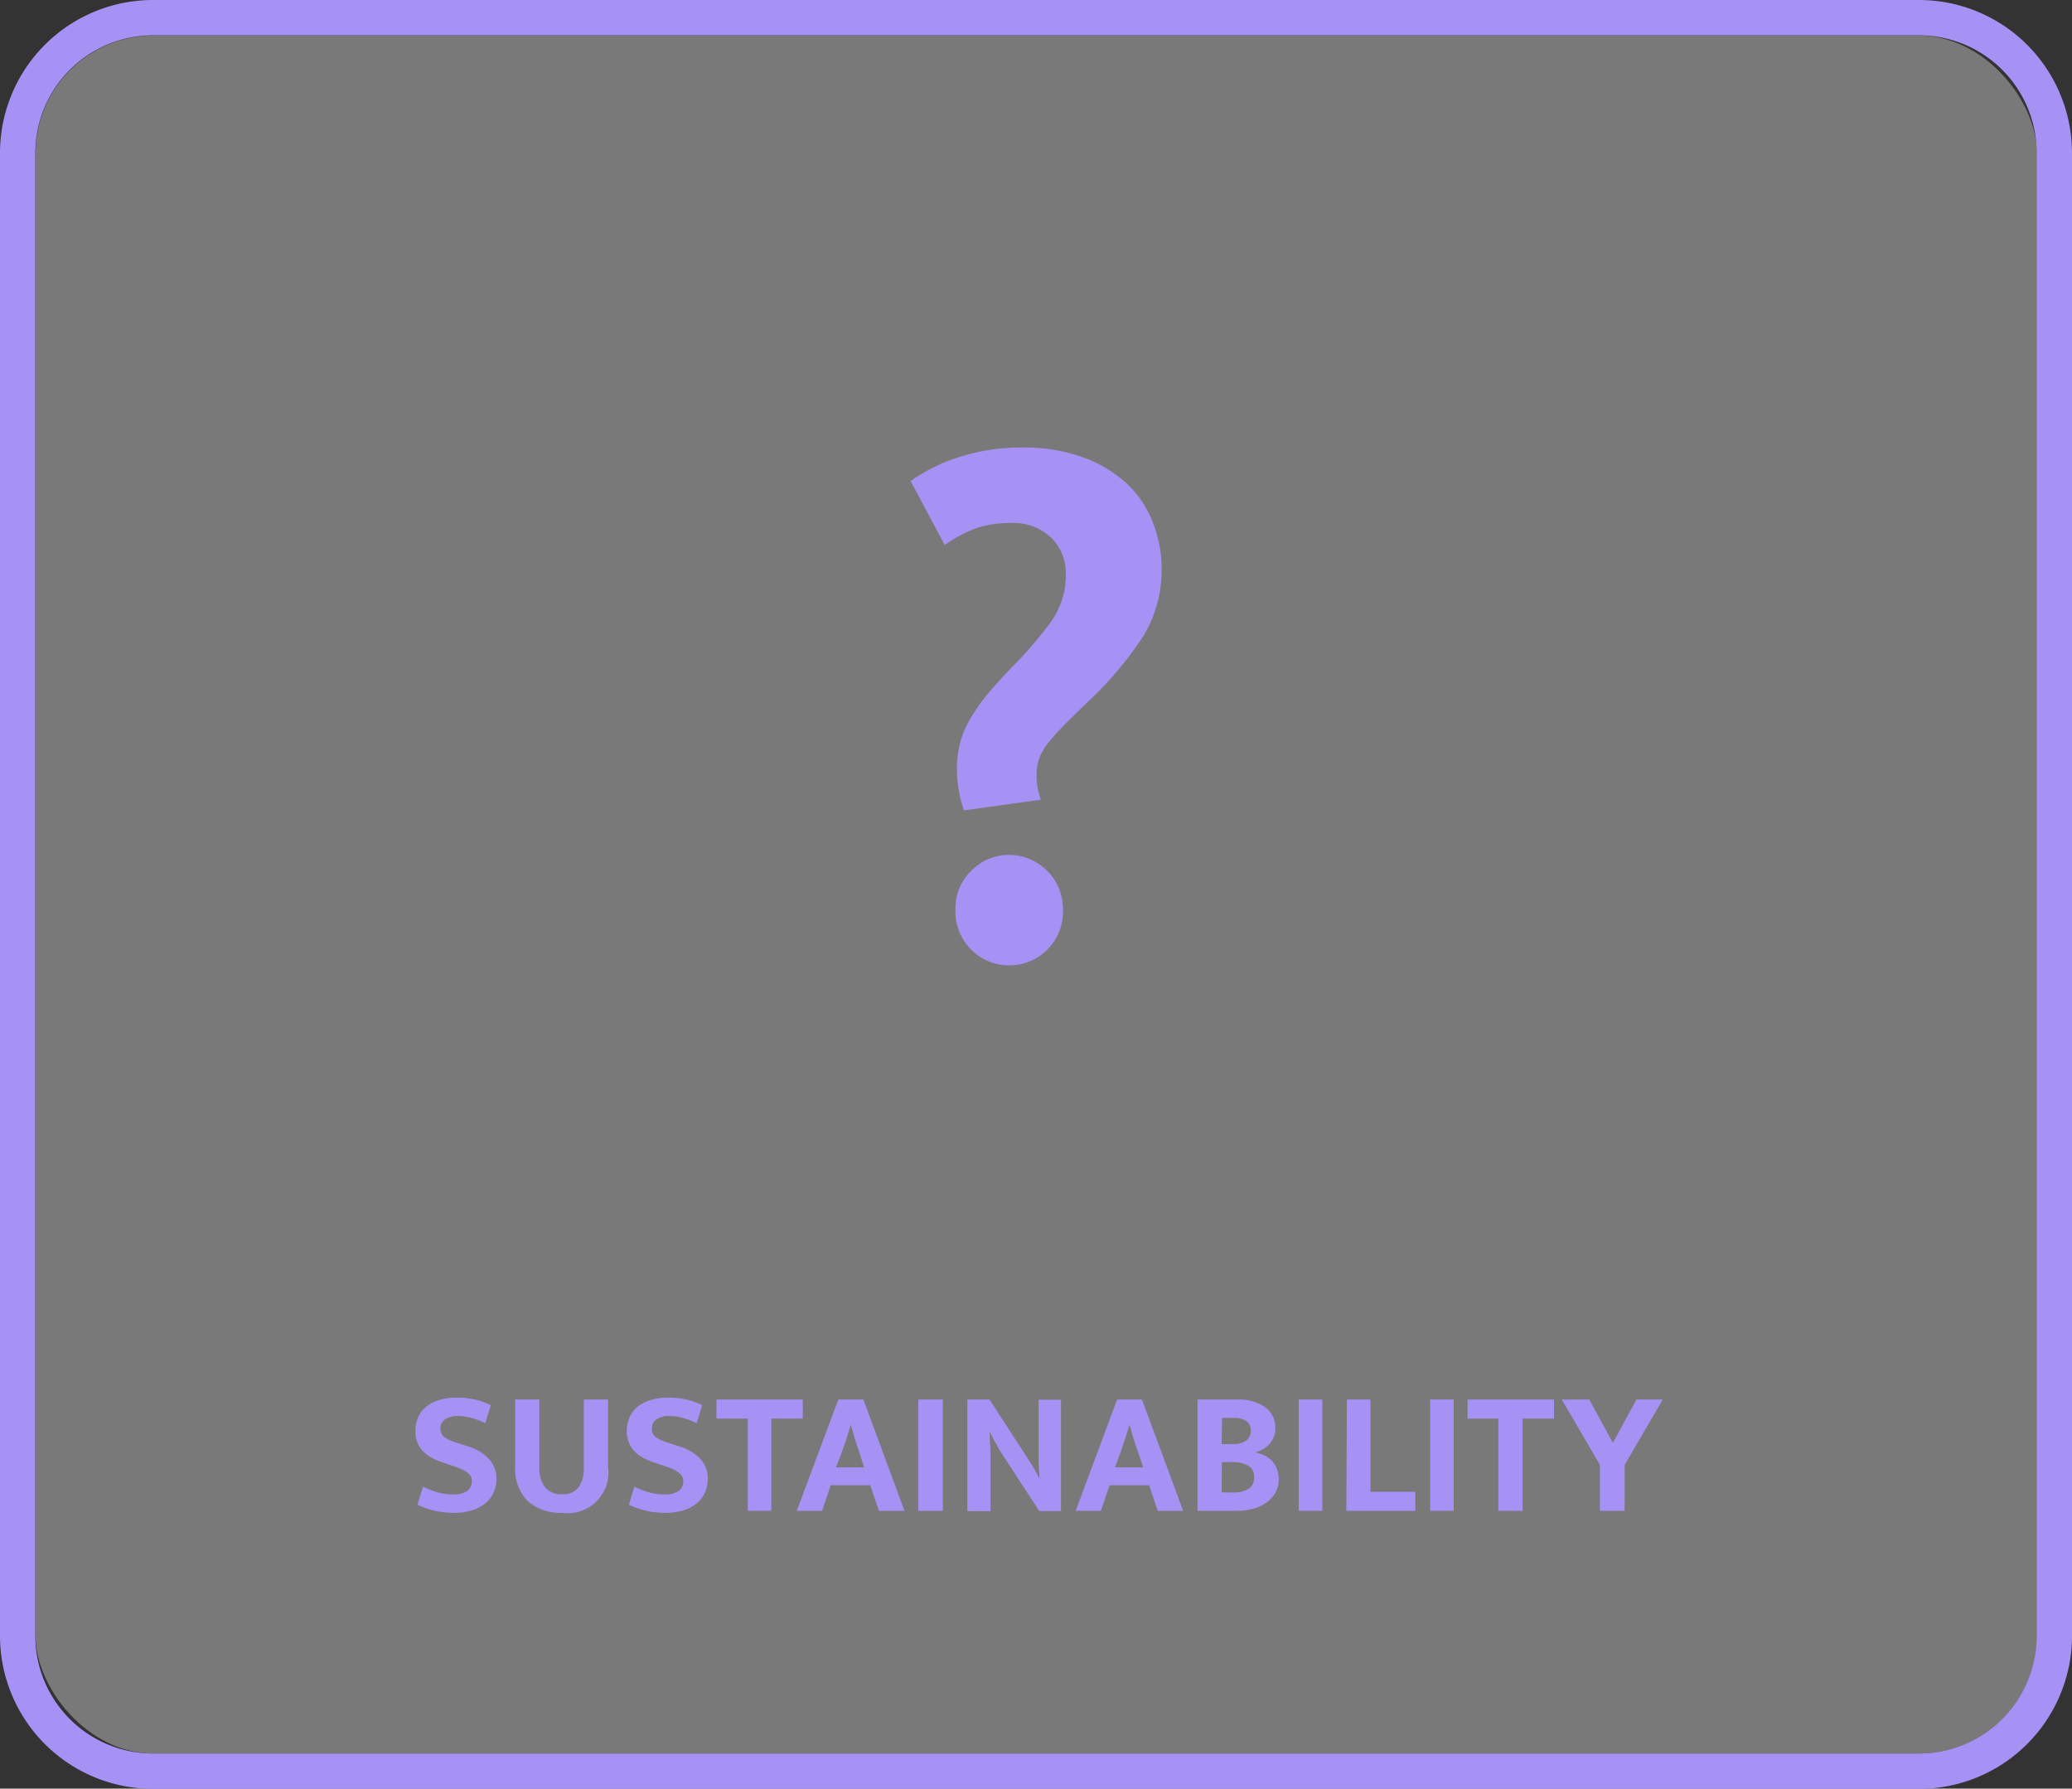 <svg id="Ebene_1" data-name="Ebene 1" xmlns="http://www.w3.org/2000/svg" viewBox="0 0 176 151.89"><rect x="0" y="0" width="176" height="151.89" fill="#333333" stroke="none"/><defs><style>.cls-1{fill:#fff;opacity:0.34;}.cls-2{fill:#a692f4;}</style></defs><rect class="cls-1" x="3.02" y="3.02" width="170" height="145.89" rx="10"/><path class="cls-2" d="M163,3a10,10,0,0,1,10,10V138.91a10,10,0,0,1-10,10H13a10,10,0,0,1-10-10V13A10,10,0,0,1,13,3H163m0-3H13A13,13,0,0,0,0,13V138.91a13,13,0,0,0,13,13H163a13,13,0,0,0,13-13V13A13,13,0,0,0,163,0Z"/><path class="cls-2" d="M38.81,118.69a6.58,6.58,0,0,1,1.62.18,6,6,0,0,1,1.26.46l-.47,1.53a6.43,6.43,0,0,0-1.18-.45,4,4,0,0,0-1.11-.16,1.89,1.89,0,0,0-1.12.28.92.92,0,0,0-.4.77.88.88,0,0,0,.35.75,3.94,3.94,0,0,0,1.11.49l.9.29a4.07,4.07,0,0,1,1.76,1.06,2.44,2.44,0,0,1,.64,1.7,2.8,2.8,0,0,1-.23,1.12,2.51,2.51,0,0,1-.67.92,3.3,3.3,0,0,1-1.13.61,5,5,0,0,1-1.57.23,7,7,0,0,1-3.11-.69l.47-1.53a8,8,0,0,0,1.26.49,5,5,0,0,0,1.29.17,2.08,2.08,0,0,0,1.2-.29,1,1,0,0,0,.4-.82,1,1,0,0,0-.06-.35.85.85,0,0,0-.25-.33,2.31,2.31,0,0,0-.49-.32,5.61,5.61,0,0,0-.8-.31l-.8-.27a6,6,0,0,1-1-.42,3,3,0,0,1-.74-.55,2.3,2.3,0,0,1-.48-.74,2.59,2.59,0,0,1-.17-1,2.78,2.78,0,0,1,.22-1.13,2.36,2.36,0,0,1,.67-.9,3.11,3.11,0,0,1,1.1-.58A4.83,4.83,0,0,1,38.81,118.69Z"/><path class="cls-2" d="M43.76,118.85h2.05v5.66a2.84,2.84,0,0,0,.48,1.78,1.74,1.74,0,0,0,1.46.6,1.6,1.6,0,0,0,1.41-.61,2.69,2.69,0,0,0,.43-1.59v-5.84h2.06v5.69a3.46,3.46,0,0,1-3.9,3.93,4.18,4.18,0,0,1-2.93-1,3.92,3.92,0,0,1-1.06-3Z"/><path class="cls-2" d="M56.76,118.69a6.58,6.58,0,0,1,1.62.18,6,6,0,0,1,1.26.46l-.46,1.53a6.51,6.51,0,0,0-1.19-.45,4,4,0,0,0-1.11-.16,1.86,1.86,0,0,0-1.11.28.89.89,0,0,0-.4.77.87.87,0,0,0,.34.75,3.94,3.94,0,0,0,1.11.49l.9.29a4.17,4.17,0,0,1,1.77,1.06,2.43,2.43,0,0,1,.63,1.7,2.8,2.8,0,0,1-.22,1.12,2.54,2.54,0,0,1-.68.92,3.25,3.25,0,0,1-1.12.61,5,5,0,0,1-1.58.23,7,7,0,0,1-3.1-.69l.46-1.53a8,8,0,0,0,1.26.49,5,5,0,0,0,1.29.17,2.08,2.08,0,0,0,1.2-.29,1,1,0,0,0,.41-.82.84.84,0,0,0-.07-.35.85.85,0,0,0-.25-.33,2.49,2.49,0,0,0-.48-.32,5.8,5.8,0,0,0-.81-.31l-.79-.27a6,6,0,0,1-1-.42,3,3,0,0,1-.74-.55,2.15,2.15,0,0,1-.48-.74,2.59,2.59,0,0,1-.18-1,2.78,2.78,0,0,1,.23-1.13,2.45,2.45,0,0,1,.66-.9,3.29,3.29,0,0,1,1.1-.58A4.87,4.87,0,0,1,56.76,118.69Z"/><path class="cls-2" d="M68.19,118.85v1.62H65.52v7.83h-2v-7.83H60.86v-1.62Z"/><path class="cls-2" d="M71.21,118.85h2.13l3.49,9.45H74.66l-.74-2.17H70.56l-.73,2.17H67.68ZM71,124.61h2.4L73,123.35q-.21-.59-.39-1.17c-.12-.4-.23-.8-.34-1.2h0q-.17.57-.36,1.17l-.41,1.2Z"/><path class="cls-2" d="M80.09,118.85v9.45H78v-9.45Z"/><path class="cls-2" d="M82.17,118.85h1.88l3.25,5c.22.34.42.68.61,1s.32.58.4.76h0c-.06-.65-.09-1.3-.09-1.94v-4.8h1.9v9.45H88.28l-3-4.59c-.13-.2-.26-.4-.39-.62l-.35-.62c-.11-.2-.21-.38-.29-.55a2.77,2.77,0,0,1-.19-.41h0c0,.69.08,1.35.08,2s0,1.28,0,1.94v2.86H82.17Z"/><path class="cls-2" d="M94.89,118.85H97l3.5,9.45H98.34l-.73-2.17H94.25l-.74,2.17H91.37Zm-.18,5.76h2.4l-.43-1.26q-.21-.59-.39-1.17c-.12-.4-.24-.8-.35-1.2h0q-.16.57-.36,1.17c-.13.39-.26.79-.4,1.2Z"/><path class="cls-2" d="M105.09,118.85a3.9,3.9,0,0,1,2.37.65,2.12,2.12,0,0,1,.87,1.81,1.78,1.78,0,0,1-.16.78,2.1,2.1,0,0,1-.4.6,2.47,2.47,0,0,1-1.18.65,3,3,0,0,1,.79.25,2.06,2.06,0,0,1,1.08,1.14,2.49,2.49,0,0,1,.16.9,2.33,2.33,0,0,1-.26,1.08,2.52,2.52,0,0,1-.73.84,3.37,3.37,0,0,1-1.14.56,5.18,5.18,0,0,1-1.47.19h-3.3v-9.45Zm-1.32,3.78h1a1.74,1.74,0,0,0,1.07-.29,1,1,0,0,0,.4-.88.9.9,0,0,0-.37-.78,1.79,1.79,0,0,0-1.06-.27h-1Zm0,4.11h1a2.4,2.4,0,0,0,1.26-.29,1.07,1.07,0,0,0,.49-1,1,1,0,0,0-.52-1,2.67,2.67,0,0,0-1.29-.29h-.92Z"/><path class="cls-2" d="M112.32,118.85v9.45h-2v-9.45Z"/><path class="cls-2" d="M114.41,118.85h2v7.83h3.81v1.62h-5.86Z"/><path class="cls-2" d="M123.48,118.85v9.45h-2v-9.45Z"/><path class="cls-2" d="M132,118.85v1.62h-2.67v7.83h-2.06v-7.83h-2.61v-1.62Z"/><path class="cls-2" d="M135,118.85l2,3.68,2-3.68h2.24L138,124.4v3.9H135.9v-3.9l-3.24-5.55Z"/><path class="cls-2" d="M86.84,38a15.09,15.09,0,0,1,5,.78,11,11,0,0,1,3.72,2.15,8.88,8.88,0,0,1,2.3,3.27A11,11,0,0,1,97.13,54a30.38,30.38,0,0,1-4.24,5.14c-.89.85-1.63,1.57-2.24,2.18s-1.1,1.14-1.48,1.6a5.71,5.71,0,0,0-.85,1.36,4,4,0,0,0-.27,1.51,6,6,0,0,0,.36,2.12l-6.53.91a10.76,10.76,0,0,1-.42-1.6,10.13,10.13,0,0,1-.18-1.91,8.54,8.54,0,0,1,.3-2.33,8.31,8.31,0,0,1,.91-2.06,14.68,14.68,0,0,1,1.42-2c.54-.65,1.18-1.35,1.9-2.12a33,33,0,0,0,3.54-4.11,6.79,6.79,0,0,0,1.18-4,4.23,4.23,0,0,0-1.21-3,4.67,4.67,0,0,0-3.57-1.27,8.81,8.81,0,0,0-2.78.42,11,11,0,0,0-2.72,1.45l-2.9-5.44a15.16,15.16,0,0,1,4.29-2.09A17.48,17.48,0,0,1,86.84,38Zm-5.68,39.2a4.39,4.39,0,0,1,1.36-3.27,4.45,4.45,0,0,1,3.23-1.33,4.59,4.59,0,0,1,4.54,4.6,4.57,4.57,0,1,1-9.13,0Z"/></svg>